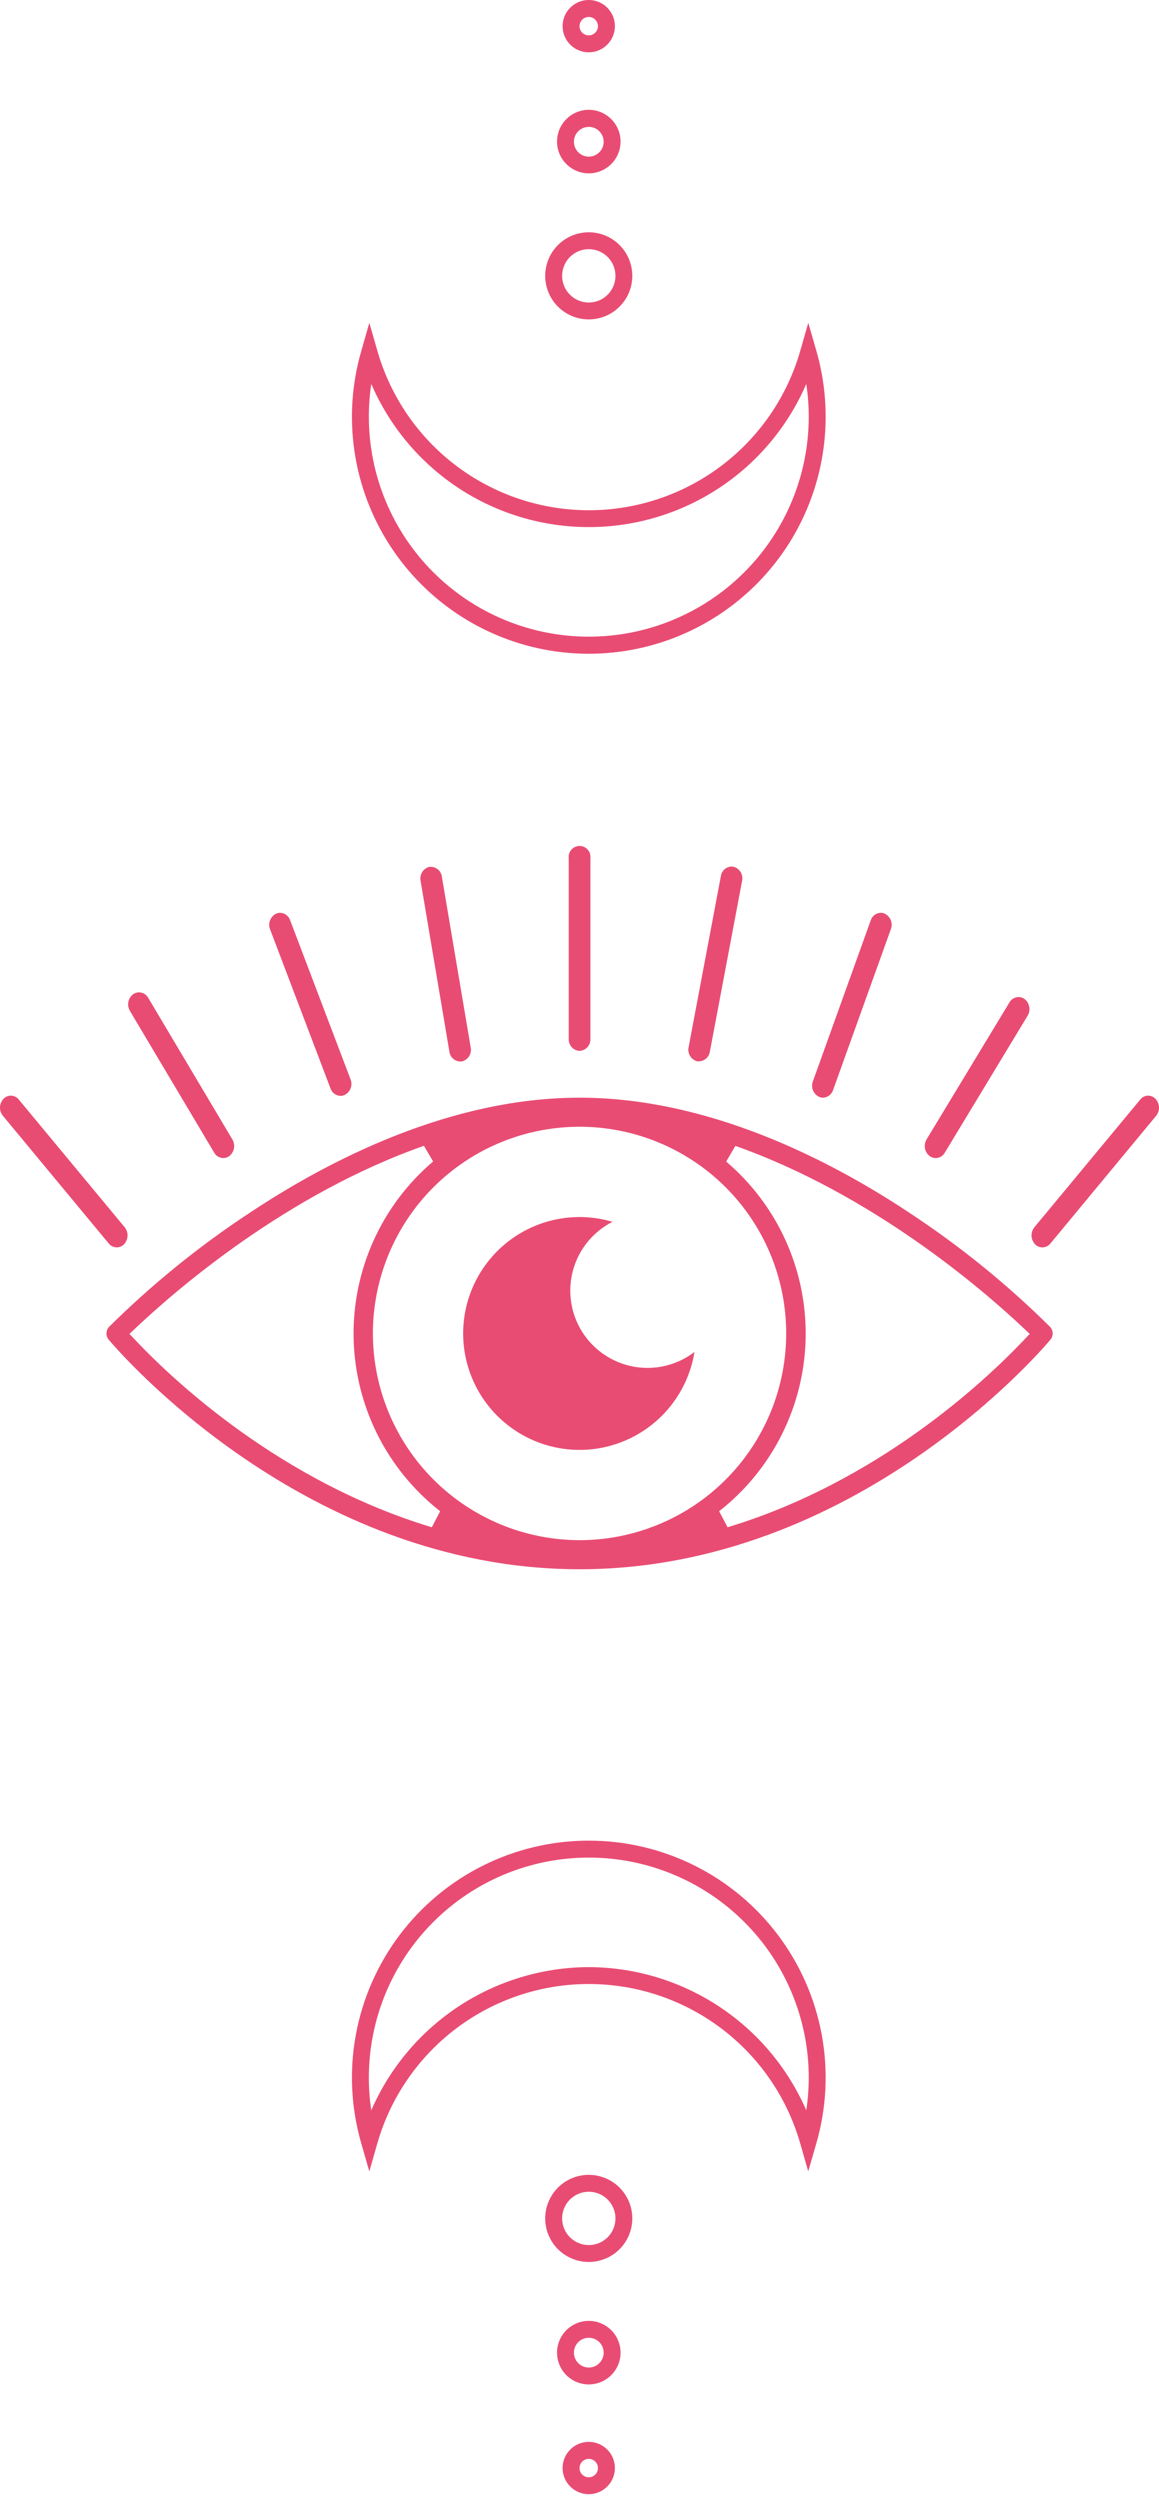 <?xml version="1.0" encoding="UTF-8"?>
<svg xmlns="http://www.w3.org/2000/svg" width="64" height="138" viewBox="0 0 64 138" fill="none">
  <path fill-rule="evenodd" clip-rule="evenodd" d="M56.962 68.239C56.952 68.062 57.007 67.889 57.117 67.751L62.963 60.701C63.01 60.639 63.071 60.588 63.139 60.551C63.208 60.514 63.283 60.492 63.361 60.486C63.439 60.48 63.517 60.491 63.59 60.517C63.664 60.544 63.73 60.586 63.787 60.64C63.912 60.763 63.988 60.929 63.999 61.105C64.01 61.281 63.955 61.455 63.845 61.593L58 68.651C57.946 68.716 57.879 68.769 57.802 68.805C57.725 68.841 57.642 68.86 57.557 68.86C57.414 68.86 57.276 68.804 57.173 68.705C57.048 68.581 56.972 68.415 56.962 68.239ZM58.129 73.594C58.134 73.727 58.089 73.856 58.002 73.957C57.57 74.476 47.242 86.629 32.005 86.629C16.776 86.629 6.448 74.479 6.005 73.958L6.005 73.957C5.919 73.856 5.874 73.727 5.879 73.594C5.884 73.462 5.938 73.335 6.03 73.24C8.413 70.881 11.025 68.765 13.828 66.925C18.178 64.039 24.865 60.596 32.002 60.596C39.139 60.596 45.826 64.039 50.179 66.925C52.982 68.765 55.595 70.88 57.977 73.24C58.07 73.335 58.124 73.461 58.129 73.594ZM7.149 73.637L7.5 74.006C9.651 76.279 15.547 81.804 23.843 84.311L24.306 83.426C22.85 82.287 21.665 80.838 20.838 79.184C20.012 77.53 19.564 75.713 19.526 73.864C19.489 72.016 19.864 70.182 20.623 68.496C21.383 66.81 22.508 65.315 23.917 64.118L23.409 63.253C15.847 65.913 9.778 71.158 7.52 73.286L7.149 73.637ZM22.514 67.272C21.261 69.149 20.591 71.355 20.591 73.612C20.595 76.637 21.798 79.537 23.937 81.677C26.076 83.816 28.977 85.019 32.002 85.023C34.259 85.023 36.465 84.353 38.342 83.1C40.218 81.846 41.681 80.064 42.545 77.978C43.408 75.893 43.634 73.599 43.194 71.385C42.754 69.172 41.667 67.139 40.071 65.543C38.475 63.947 36.442 62.86 34.228 62.42C32.015 61.98 29.721 62.206 27.636 63.069C25.55 63.933 23.768 65.395 22.514 67.272ZM43.176 79.184C42.35 80.838 41.167 82.287 39.711 83.426L40.177 84.311C48.463 81.804 54.359 76.269 56.51 74.006L56.861 73.637L56.489 73.286C54.232 71.161 48.16 65.928 40.609 63.258L40.1 64.123C41.509 65.32 42.633 66.815 43.392 68.501C44.151 70.186 44.525 72.019 44.488 73.867C44.45 75.715 44.003 77.531 43.176 79.184ZM45.084 19.382C45.421 20.558 45.592 21.776 45.592 23C45.594 24.873 45.193 26.724 44.417 28.429C43.642 30.134 42.509 31.652 41.095 32.88C39.682 34.109 38.021 35.02 36.225 35.552C34.43 36.084 32.541 36.223 30.686 35.962C28.832 35.7 27.055 35.043 25.476 34.035C23.898 33.028 22.554 31.693 21.536 30.121C20.518 28.549 19.849 26.777 19.575 24.924C19.301 23.071 19.428 21.181 19.948 19.382L20.395 17.821L20.843 19.382C21.572 21.914 23.105 24.141 25.21 25.725C27.316 27.31 29.88 28.167 32.515 28.167C35.15 28.167 37.713 27.31 39.819 25.725C41.924 24.141 43.457 21.914 44.186 19.382L44.634 17.821L45.084 19.382ZM20.502 21.195C20.412 21.792 20.367 22.396 20.368 23C20.368 26.221 21.647 29.311 23.925 31.588C26.203 33.866 29.292 35.146 32.513 35.146C35.735 35.146 38.824 33.866 41.102 31.588C43.379 29.311 44.659 26.221 44.659 23C44.659 22.396 44.613 21.792 44.522 21.195C43.511 23.541 41.835 25.541 39.701 26.945C37.566 28.35 35.067 29.098 32.512 29.098C29.957 29.098 27.458 28.35 25.323 26.945C23.189 25.541 21.513 23.541 20.502 21.195ZM44.184 118.31L44.631 119.871L45.081 118.31C45.642 116.362 45.743 114.311 45.375 112.318C45.008 110.324 44.182 108.444 42.963 106.825C41.745 105.205 40.166 103.891 38.353 102.986C36.539 102.081 34.54 101.61 32.513 101.61C30.486 101.61 28.488 102.081 26.674 102.986C24.86 103.891 23.282 105.205 22.063 106.825C20.845 108.444 20.019 110.324 19.651 112.318C19.284 114.311 19.384 116.362 19.945 118.31L20.393 119.871L20.84 118.31C21.57 115.777 23.102 113.551 25.208 111.966C27.313 110.382 29.877 109.525 32.512 109.525C35.147 109.525 37.711 110.382 39.816 111.966C41.922 113.551 43.455 115.777 44.184 118.31ZM32.513 108.592C29.96 108.601 27.464 109.353 25.331 110.757C23.198 112.161 21.52 114.155 20.502 116.497C20.412 115.899 20.367 115.296 20.368 114.692C20.368 113.097 20.682 111.517 21.292 110.044C21.902 108.57 22.797 107.231 23.925 106.103C25.053 104.975 26.392 104.081 27.865 103.47C29.339 102.86 30.918 102.546 32.513 102.546C34.108 102.546 35.688 102.86 37.161 103.47C38.635 104.081 39.974 104.975 41.102 106.103C42.23 107.231 43.124 108.57 43.734 110.044C44.345 111.517 44.659 113.097 44.659 114.692C44.659 115.296 44.613 115.899 44.522 116.497C43.504 114.156 41.826 112.161 39.694 110.758C37.561 109.354 35.066 108.601 32.513 108.592ZM34.916 122.464C34.916 121.989 34.775 121.523 34.511 121.128C34.246 120.732 33.87 120.424 33.431 120.242C32.991 120.06 32.507 120.013 32.041 120.106C31.574 120.199 31.145 120.428 30.809 120.764C30.473 121.101 30.244 121.53 30.151 121.997C30.059 122.463 30.107 122.947 30.289 123.387C30.472 123.826 30.78 124.202 31.176 124.465C31.572 124.729 32.038 124.87 32.513 124.87C33.151 124.869 33.762 124.615 34.212 124.164C34.663 123.713 34.916 123.102 34.916 122.464ZM31.041 122.464C31.041 122.173 31.128 121.889 31.289 121.646C31.451 121.404 31.681 121.216 31.95 121.104C32.219 120.993 32.515 120.964 32.8 121.021C33.086 121.077 33.348 121.218 33.554 121.423C33.76 121.629 33.9 121.892 33.957 122.177C34.014 122.463 33.985 122.759 33.873 123.028C33.762 123.297 33.573 123.527 33.331 123.688C33.089 123.85 32.804 123.936 32.513 123.936C32.123 123.936 31.748 123.781 31.472 123.505C31.196 123.229 31.041 122.855 31.041 122.464ZM33.972 128.901C34.165 129.19 34.268 129.529 34.268 129.876C34.267 130.341 34.082 130.787 33.753 131.116C33.424 131.444 32.978 131.629 32.513 131.63C32.166 131.63 31.827 131.527 31.539 131.334C31.25 131.142 31.025 130.868 30.892 130.547C30.76 130.227 30.725 129.874 30.793 129.534C30.86 129.193 31.027 128.881 31.273 128.635C31.518 128.39 31.831 128.223 32.171 128.155C32.511 128.087 32.864 128.122 33.185 128.255C33.505 128.388 33.779 128.613 33.972 128.901ZM31.831 129.42C31.74 129.555 31.692 129.713 31.692 129.876C31.692 130.094 31.779 130.302 31.933 130.456C32.087 130.611 32.295 130.697 32.513 130.697C32.676 130.697 32.834 130.649 32.97 130.559C33.105 130.468 33.21 130.34 33.272 130.19C33.334 130.04 33.35 129.875 33.319 129.716C33.287 129.556 33.209 129.41 33.094 129.295C32.979 129.18 32.833 129.102 32.673 129.07C32.514 129.039 32.349 129.055 32.199 129.117C32.049 129.179 31.921 129.284 31.831 129.42ZM33.955 136.247C33.955 135.962 33.871 135.682 33.713 135.444C33.554 135.206 33.329 135.021 33.065 134.911C32.801 134.802 32.51 134.773 32.23 134.828C31.949 134.884 31.692 135.022 31.49 135.224C31.288 135.426 31.15 135.683 31.094 135.964C31.039 136.244 31.067 136.535 31.177 136.799C31.287 137.063 31.472 137.288 31.71 137.447C31.948 137.605 32.227 137.69 32.513 137.689C32.895 137.688 33.262 137.536 33.532 137.266C33.802 136.996 33.954 136.63 33.955 136.247ZM32.002 136.247C32.002 136.147 32.032 136.049 32.088 135.965C32.144 135.881 32.223 135.816 32.316 135.778C32.409 135.739 32.511 135.729 32.61 135.749C32.709 135.768 32.799 135.817 32.87 135.888C32.941 135.959 32.99 136.05 33.01 136.148C33.029 136.247 33.019 136.349 32.981 136.442C32.942 136.535 32.877 136.614 32.793 136.67C32.71 136.726 32.611 136.756 32.511 136.756C32.376 136.756 32.247 136.702 32.151 136.607C32.056 136.512 32.002 136.382 32.002 136.247ZM34.916 15.227C34.916 14.752 34.775 14.287 34.511 13.891C34.246 13.495 33.87 13.187 33.431 13.005C32.991 12.823 32.507 12.776 32.041 12.869C31.574 12.962 31.145 13.191 30.809 13.528C30.473 13.864 30.244 14.293 30.151 14.76C30.059 15.226 30.107 15.71 30.289 16.15C30.472 16.589 30.78 16.965 31.176 17.229C31.572 17.492 32.038 17.633 32.513 17.633C33.151 17.632 33.762 17.378 34.212 16.927C34.663 16.476 34.916 15.865 34.916 15.227ZM31.041 15.227C31.041 14.936 31.128 14.652 31.289 14.409C31.451 14.168 31.681 13.979 31.95 13.867C32.219 13.756 32.515 13.727 32.8 13.784C33.086 13.84 33.348 13.981 33.554 14.187C33.76 14.392 33.9 14.655 33.957 14.94C34.014 15.226 33.985 15.522 33.873 15.791C33.762 16.06 33.573 16.29 33.331 16.451C33.089 16.613 32.804 16.7 32.513 16.7C32.32 16.7 32.128 16.662 31.95 16.588C31.771 16.514 31.608 16.406 31.472 16.269C31.335 16.132 31.226 15.97 31.152 15.791C31.079 15.612 31.041 15.421 31.041 15.227ZM33.972 6.841C34.165 7.13 34.268 7.469 34.268 7.816C34.267 8.281 34.082 8.727 33.753 9.055C33.424 9.384 32.978 9.569 32.513 9.57C32.166 9.57 31.827 9.467 31.539 9.274C31.25 9.082 31.025 8.808 30.892 8.487C30.76 8.166 30.725 7.814 30.793 7.473C30.86 7.133 31.027 6.821 31.273 6.575C31.518 6.33 31.831 6.163 32.171 6.095C32.511 6.027 32.864 6.062 33.185 6.195C33.505 6.328 33.779 6.553 33.972 6.841ZM31.835 7.362C31.744 7.496 31.694 7.654 31.692 7.816C31.691 7.924 31.711 8.032 31.752 8.133C31.792 8.234 31.853 8.326 31.929 8.403C32.005 8.48 32.096 8.542 32.197 8.584C32.297 8.626 32.405 8.647 32.513 8.647C32.675 8.647 32.834 8.599 32.968 8.509C33.103 8.42 33.209 8.292 33.271 8.142C33.334 7.993 33.35 7.828 33.319 7.669C33.289 7.51 33.211 7.364 33.097 7.249C32.984 7.133 32.838 7.054 32.68 7.022C32.521 6.989 32.356 7.004 32.206 7.064C32.056 7.125 31.927 7.229 31.835 7.362ZM33.955 1.444C33.955 1.158 33.87 0.879 33.711 0.642C33.553 0.404 33.327 0.219 33.063 0.11C32.799 0 32.508 -0.028 32.228 0.028C31.948 0.084 31.691 0.222 31.489 0.424C31.287 0.626 31.149 0.884 31.094 1.164C31.039 1.444 31.068 1.735 31.177 1.999C31.287 2.262 31.473 2.488 31.71 2.646C31.948 2.805 32.228 2.889 32.513 2.888C32.896 2.888 33.263 2.735 33.533 2.464C33.803 2.194 33.955 1.827 33.955 1.444ZM32.002 1.444C32.002 1.344 32.032 1.245 32.088 1.162C32.144 1.078 32.223 1.013 32.316 0.974C32.409 0.936 32.511 0.926 32.61 0.945C32.709 0.965 32.799 1.013 32.87 1.085C32.941 1.156 32.99 1.246 33.01 1.345C33.029 1.444 33.019 1.546 32.981 1.639C32.942 1.732 32.877 1.811 32.793 1.867C32.71 1.923 32.611 1.953 32.511 1.953C32.376 1.953 32.247 1.899 32.151 1.804C32.056 1.708 32.002 1.579 32.002 1.444ZM38.349 74.634C37.878 74.995 37.337 75.253 36.761 75.393C36.185 75.533 35.586 75.551 35.002 75.447C34.419 75.342 33.863 75.117 33.372 74.785C32.88 74.454 32.463 74.024 32.147 73.522C31.831 73.02 31.623 72.458 31.537 71.872C31.45 71.285 31.487 70.687 31.644 70.115C31.802 69.544 32.077 69.011 32.452 68.552C32.828 68.093 33.294 67.717 33.823 67.449C32.57 67.079 31.234 67.099 29.994 67.507C28.753 67.916 27.666 68.692 26.878 69.734C26.089 70.775 25.637 72.032 25.581 73.337C25.525 74.642 25.868 75.933 26.564 77.039C27.26 78.144 28.276 79.011 29.478 79.524C30.679 80.037 32.008 80.172 33.288 79.911C34.567 79.65 35.737 79.005 36.642 78.062C37.546 77.119 38.141 75.923 38.349 74.634ZM32.439 57.807C32.326 57.931 32.169 58.005 32.002 58.013C31.836 58.004 31.679 57.93 31.567 57.806C31.456 57.682 31.397 57.519 31.405 57.352L31.405 47.37C31.395 47.286 31.404 47.201 31.429 47.12C31.455 47.039 31.498 46.965 31.554 46.901C31.611 46.838 31.68 46.787 31.757 46.753C31.835 46.718 31.919 46.7 32.004 46.7C32.088 46.7 32.172 46.718 32.25 46.753C32.327 46.787 32.396 46.838 32.453 46.901C32.509 46.965 32.552 47.039 32.578 47.12C32.603 47.201 32.612 47.286 32.602 47.37L32.602 57.352C32.61 57.52 32.551 57.683 32.439 57.807ZM25.402 58.598C25.436 58.6 25.47 58.6 25.503 58.598C25.669 58.557 25.813 58.453 25.904 58.309C25.995 58.164 26.026 57.99 25.992 57.823L24.4 48.395C24.382 48.25 24.313 48.116 24.205 48.017C24.098 47.918 23.959 47.86 23.813 47.853C23.779 47.849 23.745 47.849 23.711 47.853C23.547 47.894 23.406 47.996 23.315 48.137C23.224 48.279 23.191 48.451 23.223 48.616L24.814 58.046C24.83 58.193 24.898 58.33 25.006 58.431C25.114 58.532 25.254 58.592 25.402 58.598ZM19.017 60.452C18.95 60.482 18.878 60.498 18.804 60.497C18.681 60.494 18.563 60.453 18.464 60.38C18.366 60.308 18.292 60.207 18.252 60.09L14.916 51.309C14.851 51.147 14.849 50.967 14.912 50.804C14.975 50.642 15.097 50.509 15.255 50.434C15.322 50.406 15.395 50.391 15.468 50.391C15.591 50.394 15.709 50.435 15.808 50.508C15.906 50.58 15.98 50.681 16.02 50.797L19.356 59.58C19.421 59.74 19.423 59.921 19.36 60.083C19.297 60.245 19.174 60.377 19.017 60.452ZM12.336 63.93C12.444 63.929 12.55 63.897 12.641 63.836C12.783 63.732 12.881 63.58 12.917 63.408C12.953 63.236 12.923 63.056 12.834 62.905L8.181 55.079C8.13 54.989 8.056 54.915 7.967 54.862C7.877 54.81 7.776 54.782 7.673 54.782C7.563 54.783 7.456 54.815 7.365 54.876C7.223 54.98 7.125 55.132 7.09 55.304C7.055 55.476 7.085 55.655 7.174 55.806L11.827 63.63C11.877 63.721 11.951 63.797 12.04 63.849C12.13 63.902 12.232 63.93 12.336 63.93ZM1.039 60.701L6.887 67.751C6.997 67.889 7.052 68.063 7.042 68.24C7.032 68.416 6.957 68.583 6.831 68.707C6.728 68.806 6.59 68.86 6.447 68.86C6.362 68.859 6.278 68.84 6.202 68.803C6.125 68.766 6.058 68.712 6.005 68.646L0.157 61.593C0.046 61.456 -0.009 61.282 0.001 61.106C0.012 60.929 0.087 60.763 0.213 60.64C0.316 60.541 0.454 60.485 0.597 60.484C0.682 60.485 0.766 60.505 0.842 60.542C0.919 60.58 0.986 60.634 1.039 60.701ZM39.805 48.372L38.026 57.802C37.987 57.969 38.016 58.144 38.104 58.29C38.192 58.437 38.333 58.544 38.498 58.588C38.536 58.592 38.575 58.592 38.613 58.588C38.756 58.581 38.893 58.525 38.999 58.429C39.106 58.333 39.176 58.203 39.198 58.062L40.977 48.634C41.016 48.467 40.989 48.292 40.9 48.145C40.812 47.998 40.67 47.892 40.505 47.848C40.468 47.84 40.43 47.836 40.393 47.836C40.247 47.841 40.108 47.898 40.001 47.996C39.893 48.094 39.824 48.227 39.805 48.372ZM44.89 59.689L48.081 50.808C48.118 50.689 48.192 50.585 48.291 50.51C48.391 50.435 48.511 50.394 48.636 50.391C48.706 50.39 48.775 50.404 48.839 50.431C48.997 50.503 49.122 50.632 49.188 50.793C49.254 50.954 49.255 51.134 49.192 51.296L46.002 60.177C45.964 60.296 45.89 60.4 45.79 60.475C45.69 60.551 45.57 60.593 45.445 60.596C45.376 60.596 45.308 60.582 45.244 60.556C45.085 60.484 44.96 60.354 44.894 60.193C44.828 60.032 44.827 59.851 44.89 59.689ZM55.742 55.336L51.165 62.9C51.075 63.051 51.044 63.23 51.079 63.402C51.113 63.575 51.21 63.728 51.351 63.833C51.443 63.895 51.55 63.929 51.661 63.93C51.765 63.93 51.866 63.903 51.956 63.852C52.045 63.8 52.119 63.725 52.17 63.635L56.746 56.071C56.837 55.92 56.867 55.741 56.833 55.568C56.799 55.396 56.702 55.242 56.561 55.138C56.469 55.075 56.361 55.041 56.251 55.041C56.147 55.041 56.046 55.069 55.957 55.12C55.867 55.172 55.793 55.246 55.742 55.336Z" fill="#E94C73"></path>
</svg>
